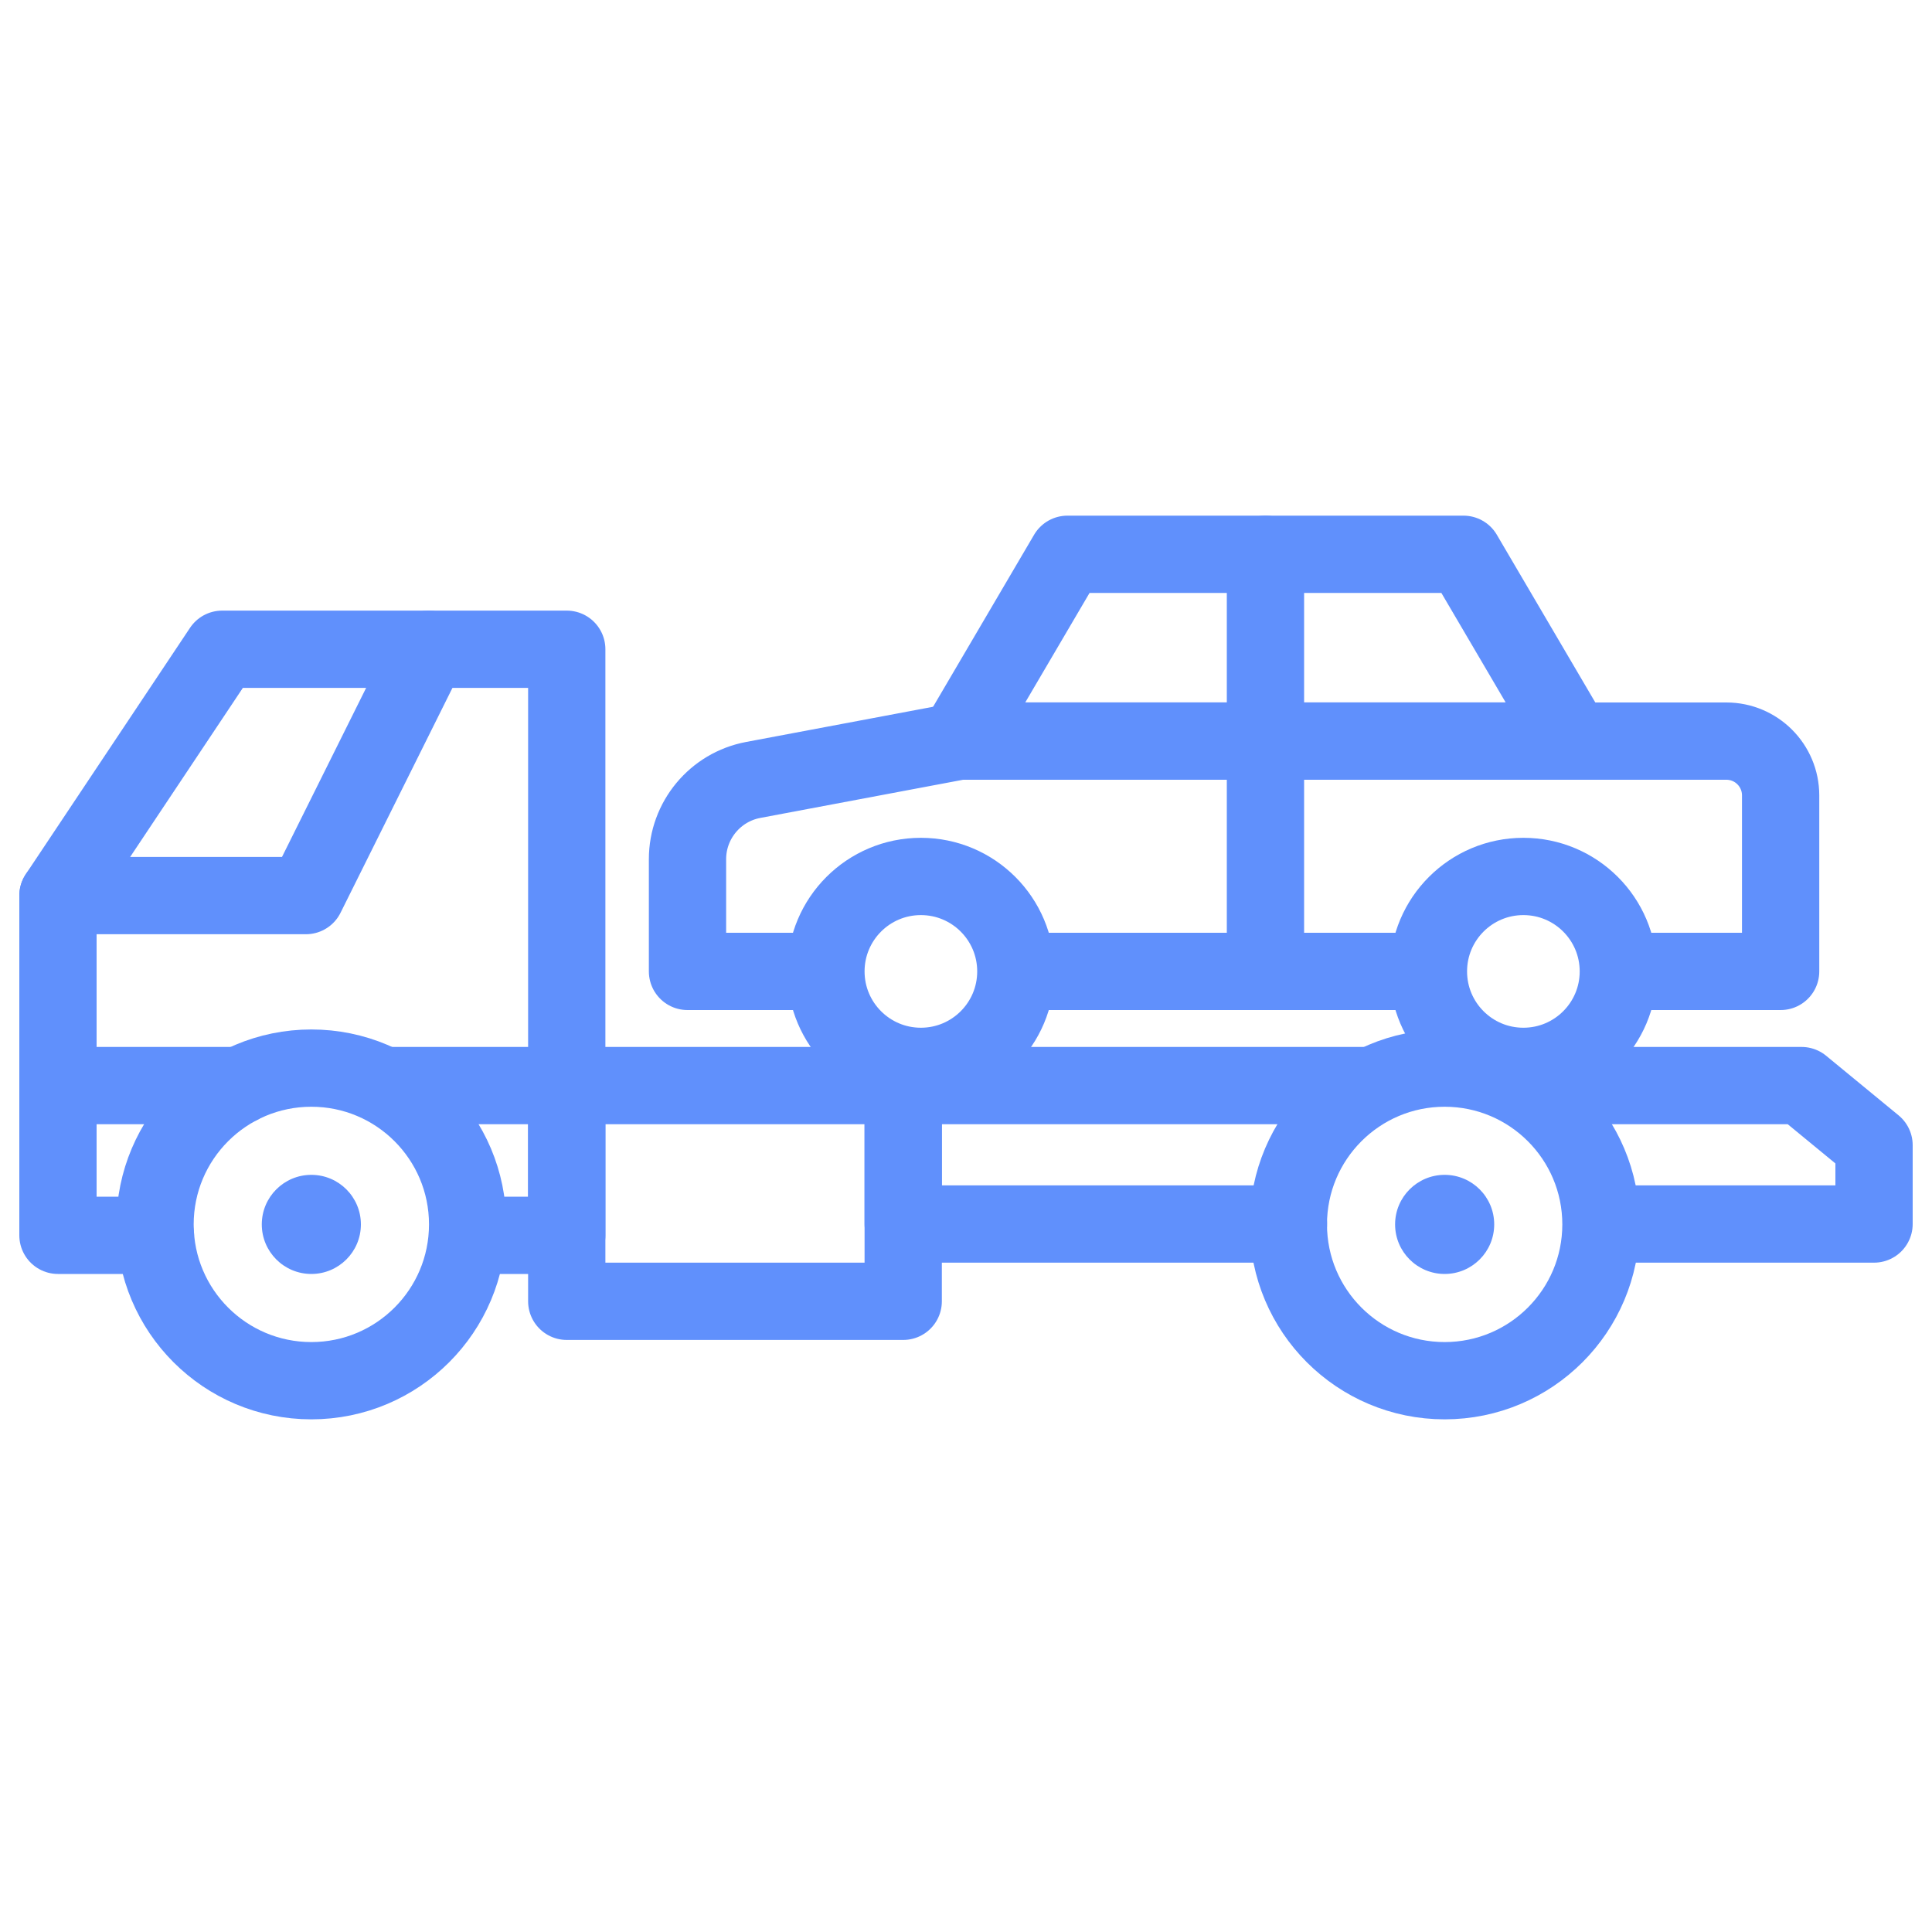 <?xml version="1.0" encoding="utf-8"?>
<!-- Generator: Adobe Illustrator 24.0.2, SVG Export Plug-In . SVG Version: 6.00 Build 0)  -->
<svg version="1.1" id="Capa_1" xmlns="http://www.w3.org/2000/svg" xmlns:xlink="http://www.w3.org/1999/xlink" x="0px" y="0px"
	 viewBox="0 0 200 200" style="enable-background:new 0 0 200 200;" xml:space="preserve">
<style type="text/css">
	.st0{fill:none;stroke:#D41D2A;stroke-width:6;stroke-linecap:round;stroke-linejoin:round;stroke-miterlimit:10;}
	.st1{fill:#D41D2A;}
	.st2{fill:none;stroke:#32CDB9;stroke-width:8;stroke-linecap:round;stroke-linejoin:round;stroke-miterlimit:10;}
	.st3{fill:none;stroke:#E1463C;stroke-width:8;stroke-linecap:round;stroke-linejoin:round;stroke-miterlimit:10;}
	.st4{fill:none;stroke:#6090FC;stroke-width:8;stroke-linecap:round;stroke-linejoin:round;stroke-miterlimit:10;}
	.st5{fill:#6090FC;}
	.st6{fill:none;stroke:#8CC63F;stroke-width:8;stroke-linecap:round;stroke-linejoin:round;stroke-miterlimit:10;}
	.st7{fill:none;stroke:#32CDB9;stroke-width:3;stroke-linecap:round;stroke-linejoin:round;stroke-miterlimit:10;}
	.st8{fill:none;stroke:#8CC63F;stroke-width:3.5;stroke-linecap:round;stroke-linejoin:round;stroke-miterlimit:10;}
	.st9{fill:#8CC63F;}
	.st10{fill:none;stroke:#6090FC;stroke-width:3.5;stroke-linecap:round;stroke-linejoin:round;stroke-miterlimit:10;}
	.st11{fill:none;stroke:#6090FC;stroke-width:10;stroke-linecap:round;stroke-linejoin:round;stroke-miterlimit:10;}
	.st12{fill:none;stroke:#6090FC;stroke-width:3.5;stroke-miterlimit:10;}
	.st13{fill:none;stroke:#6090FC;stroke-width:3.5;stroke-linecap:round;stroke-miterlimit:10;}
</style>
<g>
	<polyline class="st4" points="48.86,127.88 58.67,127.88 58.67,67.21 23,67.21 6,92.71 6,127.88 16.09,127.88 	"/>
	<rect x="58.67" y="112.38" class="st4" width="34.83" height="22.33"/>
	<polyline class="st4" points="157.7,112.38 186.5,112.38 194,118.55 194,126.71 166.3,126.71 	"/>
	<polyline class="st4" points="133.38,126.71 93.5,126.71 93.5,112.38 141.45,112.38 	"/>
	<line class="st4" x1="24.78" y1="112.38" x2="6" y2="112.38"/>
	<line class="st4" x1="57.79" y1="112.38" x2="40.6" y2="112.38"/>
	<polyline class="st4" points="6,92.71 31.67,92.71 44.36,67.21 	"/>
	<circle class="st4" cx="32.23" cy="126.75" r="16.18"/>
	<circle class="st5" cx="32.23" cy="126.75" r="5.13"/>
	<circle class="st4" cx="149.55" cy="126.75" r="16.18"/>
	<circle class="st5" cx="149.55" cy="126.75" r="5.13"/>
	<line class="st4" x1="147.49" y1="100.56" x2="105.55" y2="100.56"/>
	<path class="st4" d="M85.07,100.56h-13.9V88.94c0-4.01,2.86-7.46,6.8-8.2l21.36-4.02h79.38c3.11,0,5.62,2.52,5.62,5.62v18.22
		h-16.08"/>
	<polygon class="st4" points="162.85,76.71 99.15,76.71 110.5,57.38 151.5,57.38 	"/>
	<line class="st4" x1="131" y1="57.38" x2="131" y2="100.56"/>
	<circle class="st4" cx="95.33" cy="100.56" r="9.83"/>
	<circle class="st4" cx="157.7" cy="100.56" r="9.83"/>
</g>
</svg>
